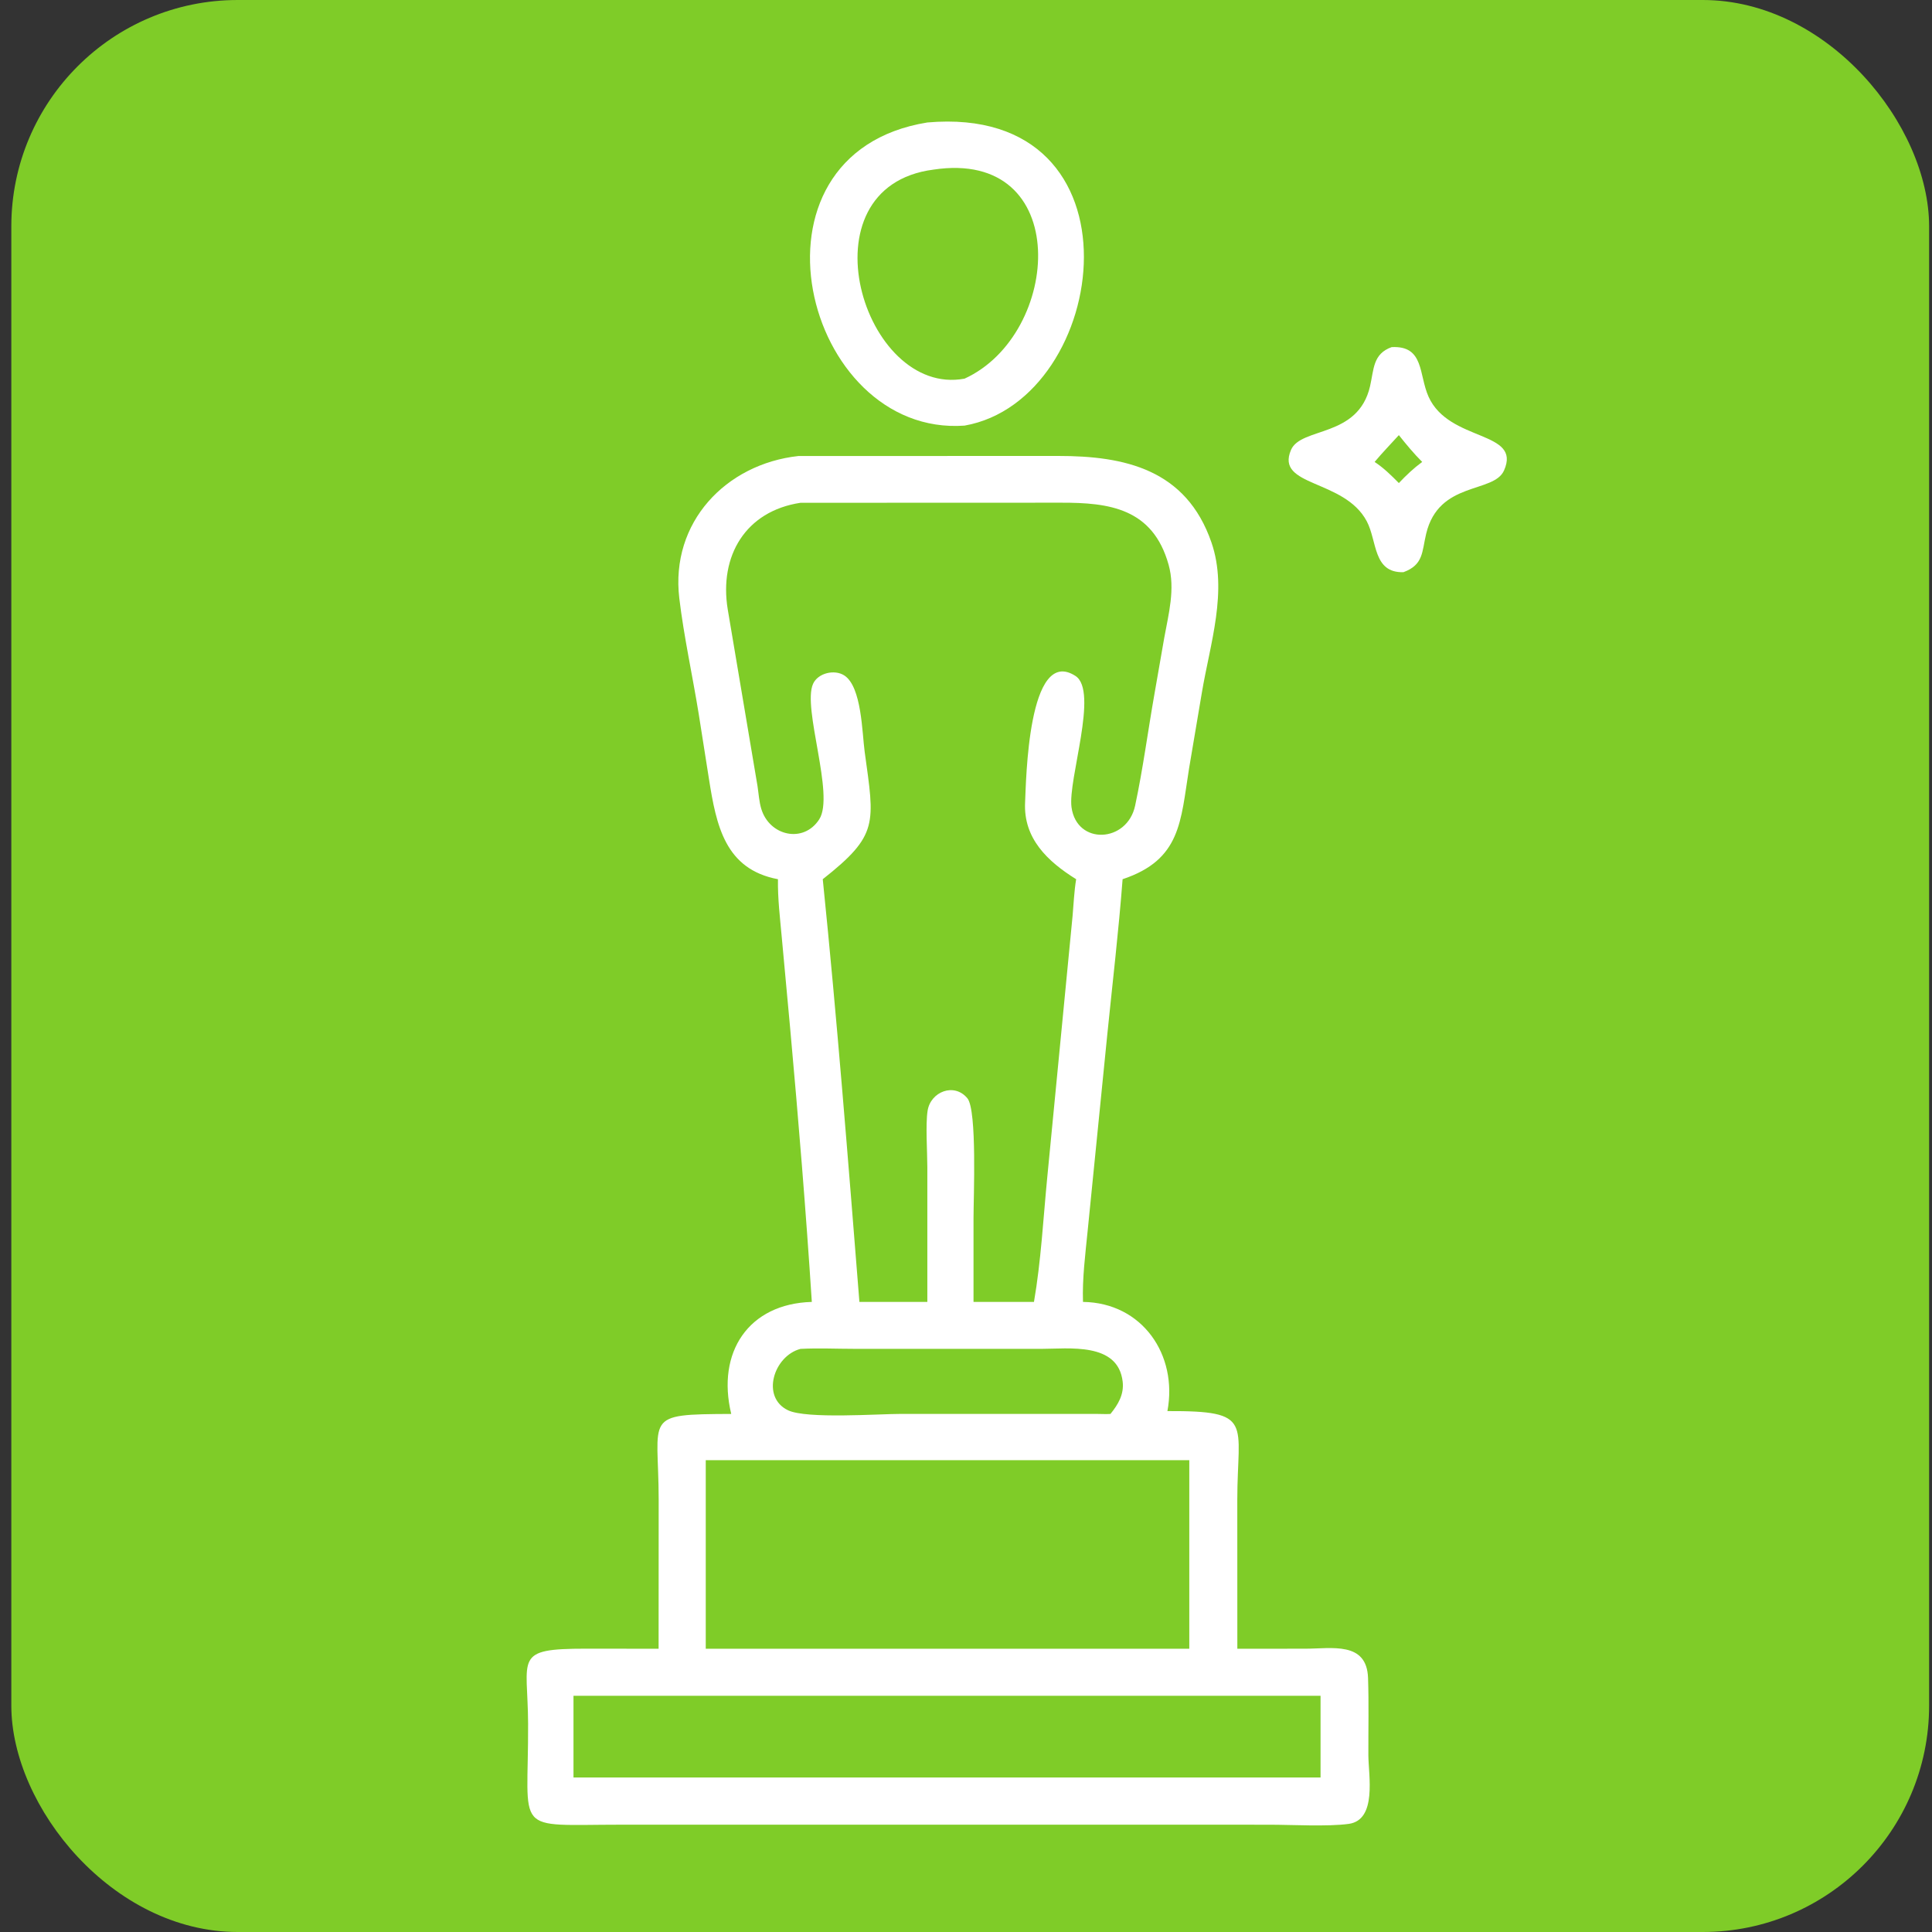 <?xml version="1.0" encoding="UTF-8"?> <svg xmlns="http://www.w3.org/2000/svg" width="128" height="128" viewBox="0 0 128 128" fill="none"><rect x="0" y="0" width="128" height="128" fill="#333333" stroke="none"/><rect x="0.75" width="127.059" height="128" rx="15" fill="#7FCC28"></rect><path d="M63.905 28.198C53.239 28.967 48.608 10.185 61.439 8.114C76.12 6.832 73.596 26.48 63.905 28.198ZM61.841 11.238C52.999 12.38 57.188 26.347 63.905 25.086C70.357 22.137 71.11 9.832 61.841 11.238Z" fill="white"></path><path d="M92.981 37.909C90.956 37.966 91.249 35.845 90.55 34.532C89.05 31.715 84.478 32.272 85.531 29.811C86.191 28.27 89.978 29.034 90.77 25.587C91.029 24.459 90.953 23.445 92.199 22.998C94.371 22.882 93.987 24.823 94.646 26.284C96.01 29.311 100.836 28.501 99.644 31.173C98.959 32.707 95.323 31.849 94.486 35.367C94.201 36.563 94.315 37.421 92.981 37.909ZM92.678 28.828C92.142 29.416 91.584 29.995 91.072 30.604C91.678 31.005 92.169 31.488 92.678 32.004C93.162 31.49 93.656 31.023 94.224 30.604C93.663 30.043 93.171 29.448 92.678 28.828Z" fill="white"></path><path d="M51.542 58.25C48.04 57.592 47.457 54.7 46.969 51.6L46.291 47.295C45.884 44.775 45.305 42.15 45.005 39.633C44.407 34.609 48.085 30.742 52.896 30.212L70.117 30.208C74.498 30.207 78.589 31.085 80.262 35.94C81.366 39.144 80.166 42.672 79.629 45.874L78.778 50.915C78.215 54.426 78.247 56.958 74.375 58.25C74.113 61.685 73.708 65.112 73.361 68.539L72.057 81.574C71.903 83.132 71.7 84.686 71.751 86.255C75.681 86.307 78.045 89.768 77.344 93.488C83.131 93.464 81.975 94.221 81.974 99.365L81.977 109.234L86.464 109.231C88.226 109.232 90.555 108.726 90.637 111.174C90.694 112.879 90.651 114.593 90.658 116.3C90.663 117.612 91.248 120.577 89.356 120.837C87.961 121.029 85.574 120.892 84.101 120.892L72.944 120.889L41.169 120.89C33.874 120.89 35.02 121.617 34.988 114.195C34.969 109.779 33.971 109.228 38.827 109.229L43.634 109.234L43.639 99.362C43.636 93.767 42.53 93.704 48.446 93.677C47.461 89.597 49.588 86.374 53.785 86.255C53.396 80.22 52.898 74.179 52.353 68.157L51.795 62.108C51.68 60.826 51.521 59.539 51.542 58.25ZM53.034 33.311C49.394 33.864 47.638 36.831 48.213 40.365L50.187 52.079C50.264 52.583 50.291 53.106 50.439 53.595C50.984 55.385 53.233 55.899 54.276 54.284C55.317 52.673 53.142 46.913 53.867 45.307C54.193 44.585 55.291 44.332 55.937 44.75C57.094 45.499 57.115 48.556 57.286 49.801C57.941 54.581 58.23 55.314 54.51 58.25C55.463 67.568 56.192 76.917 56.938 86.255H61.439L61.439 77.346C61.438 76.317 61.311 74.499 61.457 73.584C61.656 72.329 63.217 71.705 64.092 72.764C64.743 73.551 64.497 79.386 64.498 80.713V86.255H68.503C68.971 83.552 69.118 80.728 69.384 77.996L71.062 60.674C71.132 59.868 71.167 59.047 71.298 58.25C69.41 57.074 67.795 55.554 67.915 53.16C67.982 51.811 68.095 42.748 71.251 44.782C72.81 45.787 70.74 51.661 70.991 53.485C71.34 56.014 74.68 55.843 75.205 53.377C75.727 50.932 76.055 48.412 76.491 45.946L77.133 42.265C77.421 40.673 77.872 39.027 77.425 37.421C76.38 33.663 73.466 33.299 70.308 33.305L53.034 33.311ZM53.034 89.367C51.262 89.831 50.395 92.565 52.208 93.434C53.437 94.023 58.194 93.673 59.732 93.674L72.738 93.677C73.014 93.68 73.294 93.694 73.57 93.677C74.08 93.053 74.478 92.38 74.38 91.538C74.074 88.902 70.81 89.366 68.943 89.366L56.642 89.364C55.449 89.364 54.224 89.305 53.034 89.367ZM46.758 96.739V109.234H78.794V96.739H46.758ZM37.995 112.351V117.765H87.49V112.351H37.995Z" fill="white"></path></svg> 